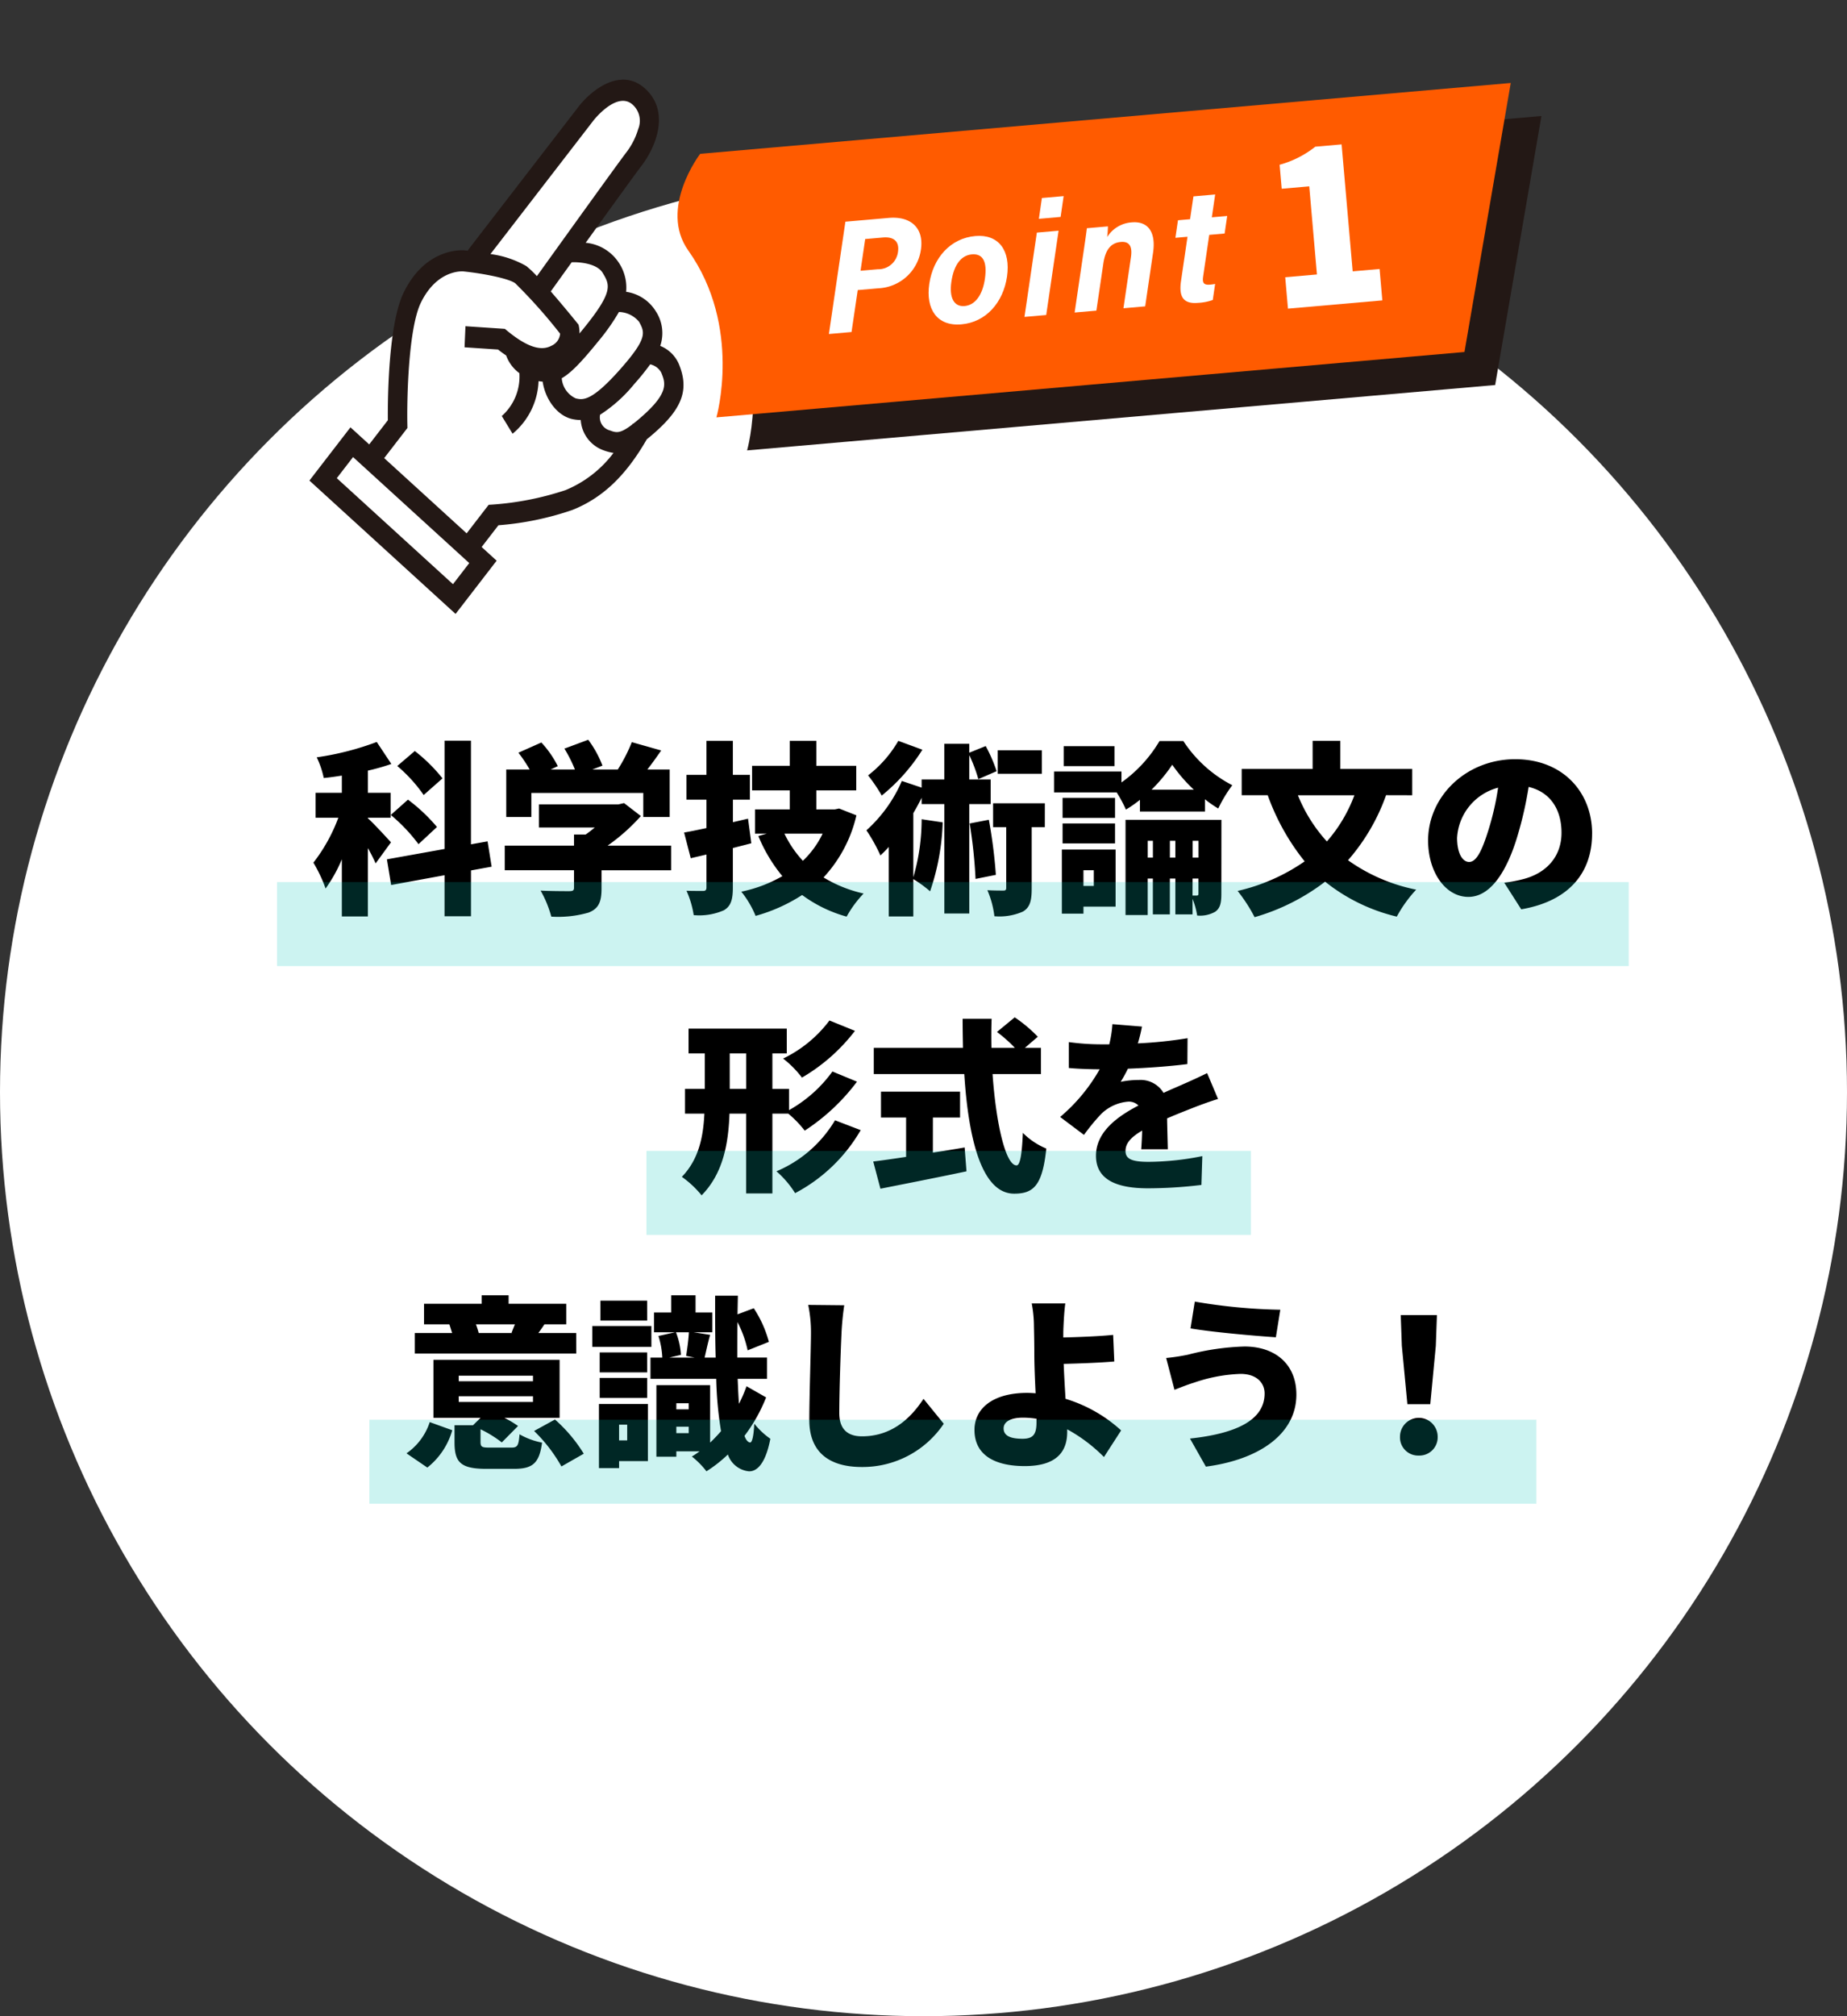 <svg xmlns="http://www.w3.org/2000/svg" xmlns:xlink="http://www.w3.org/1999/xlink" width="220" height="239.999" viewBox="0 0 220 239.999"><rect x="0" y="0" width="220" height="239.999" fill="#333333" stroke="none"/><defs><clipPath id="a"><rect width="150" height="61.642" fill="none"/></clipPath></defs><g transform="translate(-300 -957.001)"><circle cx="110" cy="110" r="110" transform="translate(300 977)" fill="#fff"/><g transform="matrix(0.996, -0.087, 0.087, 0.996, 333, 970.074)"><g transform="translate(0 0)" clip-path="url(#a)"><path d="M3.363,0H100.3L92.019,31.429H2.559S6.579,20.952.951,11.349C-2.162,6.038,3.363,0,3.363,0" transform="translate(49.7 13.84)" fill="#231815"/><path d="M3.363,0H100.3L92.019,31.429H2.559S6.58,20.952.951,11.349C-2.162,6.038,3.363,0,3.363,0" transform="translate(46.4 9.605)" fill="#ff5b00"/><path d="M3.121,0H8.3c2.657,0,4.088,1.573,3.5,4.072A5.367,5.367,0,0,1,6.277,8.239h-2.4L2.707,13.15H0ZM4.41,5.976H6.474A2.355,2.355,0,0,0,9.049,4.128c.322-1.357-.49-1.865-1.636-1.865H5.291Z" transform="translate(63.174 19.161)" fill="#fff"/><path d="M9.5,5.147c-.709,2.987-2.931,5.184-5.905,5.184C.677,10.331-.5,8.146.2,5.2.92,2.153,3.182,0,6.164,0,8.928,0,10.229,2.051,9.5,5.147m-6.653.019c-.451,1.9.06,3.026,1.313,3.026,1.272,0,2.247-1.126,2.693-3.009.49-2.066,0-3.044-1.294-3.044-1.206,0-2.216.939-2.712,3.027" transform="translate(75.406 22.209)" fill="#fff"/><path d="M2.343,4.05h2.6L2.6,13.922H0ZM3.3,0H5.9L5.326,2.437h-2.6Z" transform="translate(86.562 18.389)" fill="#fff"/><path d="M1.753,2.716c.2-.839.417-1.758.572-2.487H4.843a12.474,12.474,0,0,1-.2,1.258A3.739,3.739,0,0,1,7.721,0c1.886,0,2.794,1.34,2.205,3.82L8.436,10.1h-2.6L7.255,4.124c.262-1.109.1-1.913-1.045-1.913-1.1,0-1.89.646-2.3,2.389L2.6,10.1H0Z" transform="translate(92.562 22.21)" fill="#fff"/><path d="M.488,2.673H1.935L2.57,0h2.6L4.536,2.673H6.375L5.888,4.728H4.048L2.892,9.6c-.178.749-.029,1.04.746,1.04a4.676,4.676,0,0,0,.6-.031l-.446,1.881A6.093,6.093,0,0,1,2,12.679c-1.832,0-2.192-1.03-1.783-2.757L1.448,4.728H0Z" transform="translate(105.294 19.766)" fill="#fff"/><path d="M0,42.716,3.732,38.9l1.919,1.91,3.5-3.3,1.723-11.559,3.2-5.595,3.519-1.533h2.559L37.579,0h2.726L41.57,1.62,42.437,3.7,41.57,6.02,31.348,18.174l2.24.645,2.985,1.787.532,2.115-.532,1.946,1.706.569,1.3,1.389L40.2,28.18l.107,2.836,1.265,1.562,1.294,2.571-.747,1.9-2.543,1.968L36.893,41.75l-1.6,2.034-4.052,3.447-4.8,1.317H21.432l-1.919.651-2.939,3.457,1.766,1.637-4.051,4.137Z" transform="translate(1.542 1.484)" fill="#fff"/><path d="M0,44.31,15.966,61.643l5.424-5.889-1.637-1.777,2.216-2.407a35.3,35.3,0,0,0,8.942-1.049c3.716-1.122,6.685-3.493,9.563-7.612.253-.169.516-.349.8-.555,3.724-2.694,4.754-4.857,3.8-7.98a4.07,4.07,0,0,0-2.04-2.4,4.734,4.734,0,0,0-.166-4.146,4.985,4.985,0,0,0-3.322-2.622,5.353,5.353,0,0,0-.607-3.6,5.3,5.3,0,0,0-3.687-2.636c3.155-3.663,6.723-7.793,7.426-8.555,1.786-1.941,4.056-6.043,1.228-9.112-2.671-2.9-6.456-.324-8.086,1.444L21.185,18.641l.052.057-.362-.072c-.17-.037-4.568-.87-7.718,4.325-2.211,3.643-3.05,12.807-3.224,15.019L7.471,40.642,5.424,38.42ZM41.041,8.64c-1.153,1.252-9.434,10.885-11.923,13.781a12.8,12.8,0,0,0-1.147-1.3,11.608,11.608,0,0,0-4.137-1.8L37.459,4.53c.029-.032,3.1-3.3,4.81-1.444a2.588,2.588,0,0,1,.395,2.942A8.548,8.548,0,0,1,41.041,8.64M34.131,29.1c-.194.2-.374.384-.551.563a3.66,3.66,0,0,0,.015-.716l-.035-.333-.181-.27c-.23-.34-1.48-2.19-2.775-3.966.564-.657,1.575-1.834,2.785-3.239.814.028,2.982.36,3.577,1.593.713,1.48,1.108,2.3-2.835,6.368m3.888,5.25c-3.755,3.556-4.754,3.235-5.554,2.974a2.874,2.874,0,0,1-1.457-2.538c1.123-.506,2.472-1.676,4.659-3.934a25.1,25.1,0,0,0,2.817-3.328,3.22,3.22,0,0,1,2.29,1.377c.562,1.3.872,2.014-2.755,5.448m1.97,5.912c-.367.265-.686.484-.97.669L38.98,40.9c-.024.036-.049.067-.073.1-1.583,1.008-1.993.822-2.739.473a1.611,1.611,0,0,1-.988-1.957,17.317,17.317,0,0,0,4.361-3.275,28.092,28.092,0,0,0,2.107-2.184,1.972,1.972,0,0,1,1.23,1.1c.386,1.267.752,2.465-2.888,5.1M18.115,52.2,9.108,42.421l3.069-3.331.031-.467c.2-2.983,1.108-11.365,2.883-14.289,2.309-3.809,5.336-3.241,5.367-3.233,2.377.456,5.344,1.328,6.017,1.946a61.8,61.8,0,0,1,4.8,6.441,1.707,1.707,0,0,1-1.106,1.322c-.86.374-2.329.55-5.138-2.21l-.262-.258-4.649-.721-.328,2.49,3.954.612c.3.288.6.546.9.788a4.519,4.519,0,0,0,1.388,2.238,6.276,6.276,0,0,1-2.535,4.9l1.1,2.213a8.544,8.544,0,0,0,3.627-5.97l0,0c.169.046.325.076.483.107.125,2.151,1.39,4.184,3.1,4.735a5.107,5.107,0,0,0,1.02.209,4.11,4.11,0,0,0,2.421,3.839,5.638,5.638,0,0,0,1.127.4A13.654,13.654,0,0,1,30.291,48.1a35.335,35.335,0,0,1-8.777.955l-.491-.011Zm-2.149,5.889L3.275,44.31l2.149-2.334L18.116,55.754Z" transform="translate(0 -0.001)" fill="#231815"/><path d="M0,15.171H3.793V4.64H.5V1.773A11.909,11.909,0,0,0,4.921,0H8.067V15.171h3.218v3.753H0Z" transform="translate(117.921 15.137)" fill="#fff"/></g></g><path d="M28.708,11.656a19.317,19.317,0,0,0-3.3-3.256l-2.09,1.782a17.759,17.759,0,0,1,3.146,3.454Zm-6.16,4.356a19.952,19.952,0,0,1,3.3,3.476l2.2-2.046a20.648,20.648,0,0,0-3.454-3.256Zm.022,3.256c-.418-.462-2.156-2.354-2.75-2.86v-.066h2.706v-2.97H19.82v-2.64a25.885,25.885,0,0,0,2.794-.792L20.876,7.322a33.873,33.873,0,0,1-7.15,1.826,10.515,10.515,0,0,1,.836,2.464c.7-.066,1.43-.176,2.156-.286v2.046H13.594v2.97H16.3a20.069,20.069,0,0,1-2.97,5.346,17.143,17.143,0,0,1,1.452,3.08,17.615,17.615,0,0,0,1.936-3.476v6.8h3.1V19.95a20.461,20.461,0,0,1,.924,1.826Zm11.99,2.9-.484-3.014-1.98.352V7.168H28.95V20.06l-6.864,1.232.506,3.058,6.358-1.166v4.884H32.1V22.612Zm4.73-8.778H52.622v2.86h3.146V10.6H53.106c.55-.7,1.1-1.474,1.65-2.266l-3.5-.99A19.08,19.08,0,0,1,49.586,10.6H46.55l1.21-.462a12.674,12.674,0,0,0-1.694-3.08L43.228,8.114A16.456,16.456,0,0,1,44.482,10.6h-2.9l.858-.4a12.092,12.092,0,0,0-1.958-2.816L37.75,8.6a17.648,17.648,0,0,1,1.342,2H36.3v5.654H39.29Zm16.654,6.27H48.376a22.924,22.924,0,0,0,3.96-3.52l-2-1.54-.682.154h-9.46v2.75h6.644c-.33.286-.7.572-1.078.836H44.372v1.32h-8.25V22.59h8.25v2.09c0,.308-.132.4-.572.4s-2.178,0-3.41-.066a13,13,0,0,1,1.276,3.1,13.121,13.121,0,0,0,4.444-.484c1.188-.462,1.54-1.276,1.54-2.838v-2.2h8.294ZM65.1,16.452l-1.8.418V14.186h2.024V11.238H63.292V7.19H60.146v4.048H57.77v2.948h2.376v3.388c-.99.2-1.892.4-2.662.528l.792,3.058,1.87-.44v3.916c0,.308-.11.418-.418.418-.286,0-1.188,0-1.958-.022a11.19,11.19,0,0,1,.858,2.9,7.306,7.306,0,0,0,3.586-.572c.836-.484,1.078-1.254,1.078-2.706V19.95c.748-.2,1.474-.374,2.2-.572Zm8.888,1.782a11.118,11.118,0,0,1-2.354,3.234,12.933,12.933,0,0,1-2.2-3.234Zm1.958-2.992-.528.11H73.236V13.086h4.752V10.16H73.236V7.19H70.068v2.97H65.58v2.926h4.488v2.266H65.932v2.882H67.34l-1.012.286a18.583,18.583,0,0,0,2.86,4.774A16.565,16.565,0,0,1,64.3,25.142,11.537,11.537,0,0,1,66,28.024a19.958,19.958,0,0,0,5.544-2.486,16.091,16.091,0,0,0,5.3,2.574,13.044,13.044,0,0,1,2.024-2.75,15.83,15.83,0,0,1-4.774-1.914,16.2,16.2,0,0,0,3.916-7.392ZM100.1,8.312H94.84v2.794H100.1ZM83,7.19A14.108,14.108,0,0,1,79.4,11.3a19.967,19.967,0,0,1,1.628,2.4,22.257,22.257,0,0,0,4.84-5.456Zm11,7.524V11.788H91.452v-2.9a17.524,17.524,0,0,1,1.078,2.86l2.178-.946a17.61,17.61,0,0,0-1.3-2.992L91.452,8.6V7.542h-2.97v4.246H85.776v.968l-2.354-.792A16.854,16.854,0,0,1,79.2,17.838,19.549,19.549,0,0,1,80.87,20.83c.33-.308.66-.638.99-1.012V28.09h2.926V23.646a14.681,14.681,0,0,1,2,1.452,27.9,27.9,0,0,0,1.5-8.206l-2.508-.374a24.574,24.574,0,0,1-.99,6.908V15.792c.352-.594.682-1.21.99-1.826v.748h2.706V27.738h2.97V14.714ZM91.5,17.024a58.3,58.3,0,0,1,.7,6.6l2.42-.484a59.447,59.447,0,0,0-.836-6.556Zm8.954-2.4H94.29v2.838h1.562V24.68c0,.264-.088.33-.352.33-.286,0-1.144,0-1.892-.044a11.047,11.047,0,0,1,.836,3.1,6.928,6.928,0,0,0,3.388-.55c.88-.506,1.056-1.364,1.056-2.772V17.464h1.562Zm5.83,7.964v1.87h-1.232V22.59Zm6.424-1.5v-2h.616v2Zm2.64,0v-2H116v2Zm3.41-2v2h-.7v-2Zm-16.192.308h6.248V17.024h-6.248Zm6.248-5.412h-6.248v2.376h6.248Zm-.066-6.16h-6.05V10.2h6.05ZM118.05,23.58h.7v1.782c0,.176-.044.242-.2.242h-.506ZM113.166,13a19.107,19.107,0,0,0,2.464-2.97A18.079,18.079,0,0,0,118.2,13Zm-1.386,2.6h7.744V14.142a13.73,13.73,0,0,0,1.584,1.1,16.561,16.561,0,0,1,1.672-2.772,15.421,15.421,0,0,1-5.83-5.258h-2.838a16.08,16.08,0,0,1-4.532,4.928v-1.3h-8.03v2.486h7.458a14.526,14.526,0,0,1,1.1,2.046,13.487,13.487,0,0,0,1.672-1.166Zm-2.9,4.532h-6.4V27.76h2.574v-.836h3.828Zm12.606-3.542H110.064v11.33h2.64V23.58h.616v4.268h2.024V23.58H116v4.268h2.046V26a8.941,8.941,0,0,1,.55,1.98,3.657,3.657,0,0,0,2.134-.44c.616-.418.748-1.078.748-2.134Zm15.84-2.926a17.73,17.73,0,0,1-3.278,5.5,18.3,18.3,0,0,1-3.454-5.5Zm6.886,0V10.534H135.65V7.19h-3.3v3.344H123.9v3.124H127a27.137,27.137,0,0,0,4.4,7.876,22.924,22.924,0,0,1-7.986,3.52,18.852,18.852,0,0,1,2.024,3.124,25.36,25.36,0,0,0,8.4-4.224,21.668,21.668,0,0,0,8.536,4.158,15.64,15.64,0,0,1,2.31-3.212,21.078,21.078,0,0,1-8.118-3.5,23.907,23.907,0,0,0,4.532-7.744Zm21.428,4.576c0-4.994-3.542-8.866-9.152-8.866-5.874,0-10.384,4.444-10.384,9.68,0,3.762,2.068,6.71,4.8,6.71,2.6,0,4.576-2.948,5.874-7.348a43.783,43.783,0,0,0,1.3-5.742c2.53.594,3.916,2.618,3.916,5.456,0,2.9-1.87,4.862-4.664,5.544a16.741,16.741,0,0,1-2.156.4l2.024,3.168C162.908,26.264,165.636,22.876,165.636,18.234Zm-16.082.462a6.56,6.56,0,0,1,4.884-5.94,32.657,32.657,0,0,1-1.122,4.95c-.792,2.552-1.452,3.894-2.332,3.894C150.214,21.6,149.554,20.61,149.554,18.7ZM74.8,40.476a15.1,15.1,0,0,1-5.522,4.532,12.111,12.111,0,0,1,2.244,2.266,21.7,21.7,0,0,0,6.314-5.566Zm-11.88,8.14V44.392h1.958v4.224Zm6.974,2.948a12.863,12.863,0,0,1,1.958,2.024,24.379,24.379,0,0,0,6.226-5.83l-2.926-1.21a16.064,16.064,0,0,1-5.17,4.6v-2.53H68V44.392h1.716V41.444h-11.7v2.948h1.936v4.224H57.594v2.948H59.9c-.132,2.75-.66,5.434-2.684,7.524a11.79,11.79,0,0,1,2.354,2.2c2.574-2.618,3.19-6.16,3.322-9.724h1.98v9.5H68v-9.5Zm5.566.792a14.807,14.807,0,0,1-6.974,6.072,11.621,11.621,0,0,1,2.222,2.6,19.529,19.529,0,0,0,7.81-7.5Zm11.66-.33h3.234v-3.08H80.936v3.08h2.992v4.686c-1.474.22-2.838.418-3.916.55L80.87,60.5c2.882-.572,6.71-1.32,10.252-2.068L90.9,55.59c-1.254.22-2.53.418-3.784.616Zm12.87-5.17V43.732H98.074l1.54-1.32a16.379,16.379,0,0,0-2.75-2.31L94.752,41.84a17.489,17.489,0,0,1,2.134,1.892H94.092c-.022-1.144-.022-2.31.022-3.454H90.66c0,1.144.022,2.31.044,3.454H80.078v3.124h10.78C91.342,54.468,92.9,61.09,96.8,61.09c2.31,0,3.366-.968,3.828-5.368a8.542,8.542,0,0,1-2.794-1.87c-.11,2.684-.352,3.872-.748,3.872-1.3,0-2.442-4.928-2.86-10.868ZM112.022,41.2l-3.52-.286a13.843,13.843,0,0,1-.374,2.4h-.858a28.962,28.962,0,0,1-3.96-.264v3.08c1.166.11,2.772.154,3.674.154a20.844,20.844,0,0,1-4.708,5.676l2.838,2.134a24.274,24.274,0,0,1,2.046-2.486,5.194,5.194,0,0,1,3.234-1.474,1.619,1.619,0,0,1,1.21.462c-2.442,1.276-5.06,3.1-5.06,5.984,0,2.926,2.6,3.872,6.2,3.872a53.737,53.737,0,0,0,6.358-.4l.11-3.432a33.135,33.135,0,0,1-6.4.682c-2.068,0-2.75-.374-2.75-1.3,0-.88.594-1.606,1.98-2.42-.022.836-.066,1.65-.11,2.222H115.1c-.022-.99-.066-2.464-.088-3.674,1.166-.506,2.244-.924,3.08-1.254s2.222-.836,2.992-1.056l-1.3-3.08c-.946.462-1.848.88-2.816,1.3-.77.352-1.5.638-2.376,1.056a3.182,3.182,0,0,0-2.926-1.54,10.715,10.715,0,0,0-2.178.22,16.631,16.631,0,0,0,.858-1.562c2.332-.088,5.038-.286,7.084-.55l.022-3.08a50.793,50.793,0,0,1-5.918.616C111.78,42.368,111.934,41.686,112.022,41.2ZM37.332,76.644c-.132.33-.286.7-.4,1.012l.11.022H33.02a10.823,10.823,0,0,0-.33-1.034Zm7.3,1.034h-4.51c.22-.286.462-.638.726-1.034h2.6V74.2H36.584V73.19H33.372V74.2H26.508v2.442h3.014c.11.308.22.682.33,1.034H25.408V80.12H44.636ZM26.9,93.694a8.693,8.693,0,0,0,2.97-4.444l-2.684-.968A7.215,7.215,0,0,1,24.418,92Zm3.74-8.492h8.844v.682H30.644Zm0-2.442h8.844v.66H30.644Zm3.718,8.558c-.946,0-1.122-.066-1.122-.682v-1.5A13.781,13.781,0,0,1,35.77,90.7l1.936-1.958a12.723,12.723,0,0,0-1.628-.968h6.578V80.868H27.63v6.908h5.61l-.9.88h-2.2V90.68c0,2.4.726,3.168,3.828,3.168H37.2c2.222,0,3.036-.638,3.366-3.124a8.681,8.681,0,0,1-2.684-.99c-.11,1.364-.242,1.584-.99,1.584Zm5.258-1.98a18.343,18.343,0,0,1,3.256,4.224l2.662-1.518a17.966,17.966,0,0,0-3.432-4.07Zm13.464-15.51H47.518V76.2h5.566Zm.506,3.014H46.55v2.486h7.04Zm-.506,3.146H47.43v2.376h5.654ZM47.43,85.4h5.654V83.024H47.43Zm3.278,3.19v1.87H49.74V88.59Zm2.464-2.464h-5.83V93.76h2.4v-.836h3.432ZM56.56,89.6v-.77h1.474v.77Zm1.474-3.564v.726H56.56v-.726Zm.022-8.448c-.044.858-.2,2-.33,2.816l1.012.2H55.724l1.386-.33a8.979,8.979,0,0,0-.594-2.684Zm6.864,6.424a16.17,16.17,0,0,1-.9,2.09c-.066-.88-.11-1.87-.154-2.97h3.5V80.6H63.82c0-1.3,0-2.728.022-4.224a13.067,13.067,0,0,1,1.21,3.366l2.53-1.012a13.61,13.61,0,0,0-1.8-4l-1.936.726.044-2.222H61.18c0,2.728,0,5.17.066,7.37h-1.32c.176-.726.374-1.716.66-2.706l-1.958-.308H60.85V75.236h-2V73.19h-2.9v2.046H53.9V77.59h2.508l-1.98.44a10.1,10.1,0,0,1,.462,2.574H53.48v2.53h7.832a44.046,44.046,0,0,0,.572,6.226c-.418.484-.858.946-1.3,1.364V83.882h-6.4V92.4H56.56v-.638h2.772c-.308.22-.616.44-.924.616a10.078,10.078,0,0,1,1.738,1.76,15.871,15.871,0,0,0,2.552-2,2.96,2.96,0,0,0,2.486,2c.836.044,1.958-.66,2.574-3.872a9.05,9.05,0,0,1-1.914-1.8c-.066,1.386-.242,2.266-.506,2.244q-.4-.066-.66-.792a19.251,19.251,0,0,0,2.574-4.576Zm11.638-9.636-4.29-.044a16.238,16.238,0,0,1,.33,3.388c0,1.65-.2,7.546-.2,10.318,0,3.85,2.4,5.588,6.248,5.588a11.647,11.647,0,0,0,9.768-5.148L86,85.51c-1.606,2.464-3.916,4.466-7.326,4.466-1.5,0-2.706-.66-2.706-2.772,0-2.42.154-7.172.264-9.482C76.272,76.754,76.4,75.412,76.558,74.378ZM95.544,89.03c0-.814.88-1.276,2.288-1.276a9.953,9.953,0,0,1,1.628.132v.4c0,1.43-.374,1.98-1.672,1.98C96.578,90.262,95.544,90.02,95.544,89.03Zm7.348-14.872h-4a15.088,15.088,0,0,1,.264,2.794c.022.946.044,1.958.044,3.322,0,1.078.066,2.882.154,4.576-.33-.022-.682-.044-1.012-.044-4.158,0-6.27,1.914-6.27,4.4,0,3.234,2.772,4.312,5.984,4.312,4.114,0,5.06-2.024,5.06-4.07V89.14a18.849,18.849,0,0,1,4.378,3.3l2.046-3.168a17.194,17.194,0,0,0-6.622-3.762c-.088-1.43-.176-2.948-.22-4.158,1.76-.044,4.246-.132,6.028-.286L108.59,77.9c-1.738.176-4.2.264-5.94.308,0-.418,0-.836.022-1.254C102.716,75.984,102.782,74.884,102.892,74.158ZM126.63,84.872c0,3.168-3.366,4.774-8.888,5.368l1.892,3.344c6.358-.836,10.78-3.894,10.78-8.58,0-3.608-2.508-5.72-6.182-5.72a29.931,29.931,0,0,0-6.71.968,24.135,24.135,0,0,1-2.618.4l.99,3.784c.682-.264,1.672-.66,2.288-.836a18.925,18.925,0,0,1,5.566-1.056C125.706,82.54,126.63,83.64,126.63,84.872Zm-8.316-10.934-.506,3.19c2.552.44,7.524.88,10.164,1.056l.528-3.278A66.327,66.327,0,0,1,118.314,73.938Zm25.322,12.21h2.728l.66-6.952.132-3.652h-4.312l.132,3.652ZM145,92.264a2.173,2.173,0,0,0,2.244-2.244,2.244,2.244,0,0,0-4.488,0A2.161,2.161,0,0,0,145,92.264Z" transform="translate(324 1038)"/><rect width="161" height="10" transform="translate(333 1062)" fill="#00c6bc" opacity="0.2" style="mix-blend-mode:multiply;isolation:isolate"/><rect width="72" height="10" transform="translate(377 1094)" fill="#00c6bc" opacity="0.2" style="mix-blend-mode:multiply;isolation:isolate"/><rect width="139" height="10" transform="translate(344 1126)" fill="#00c6bc" opacity="0.2" style="mix-blend-mode:multiply;isolation:isolate"/></g></svg>